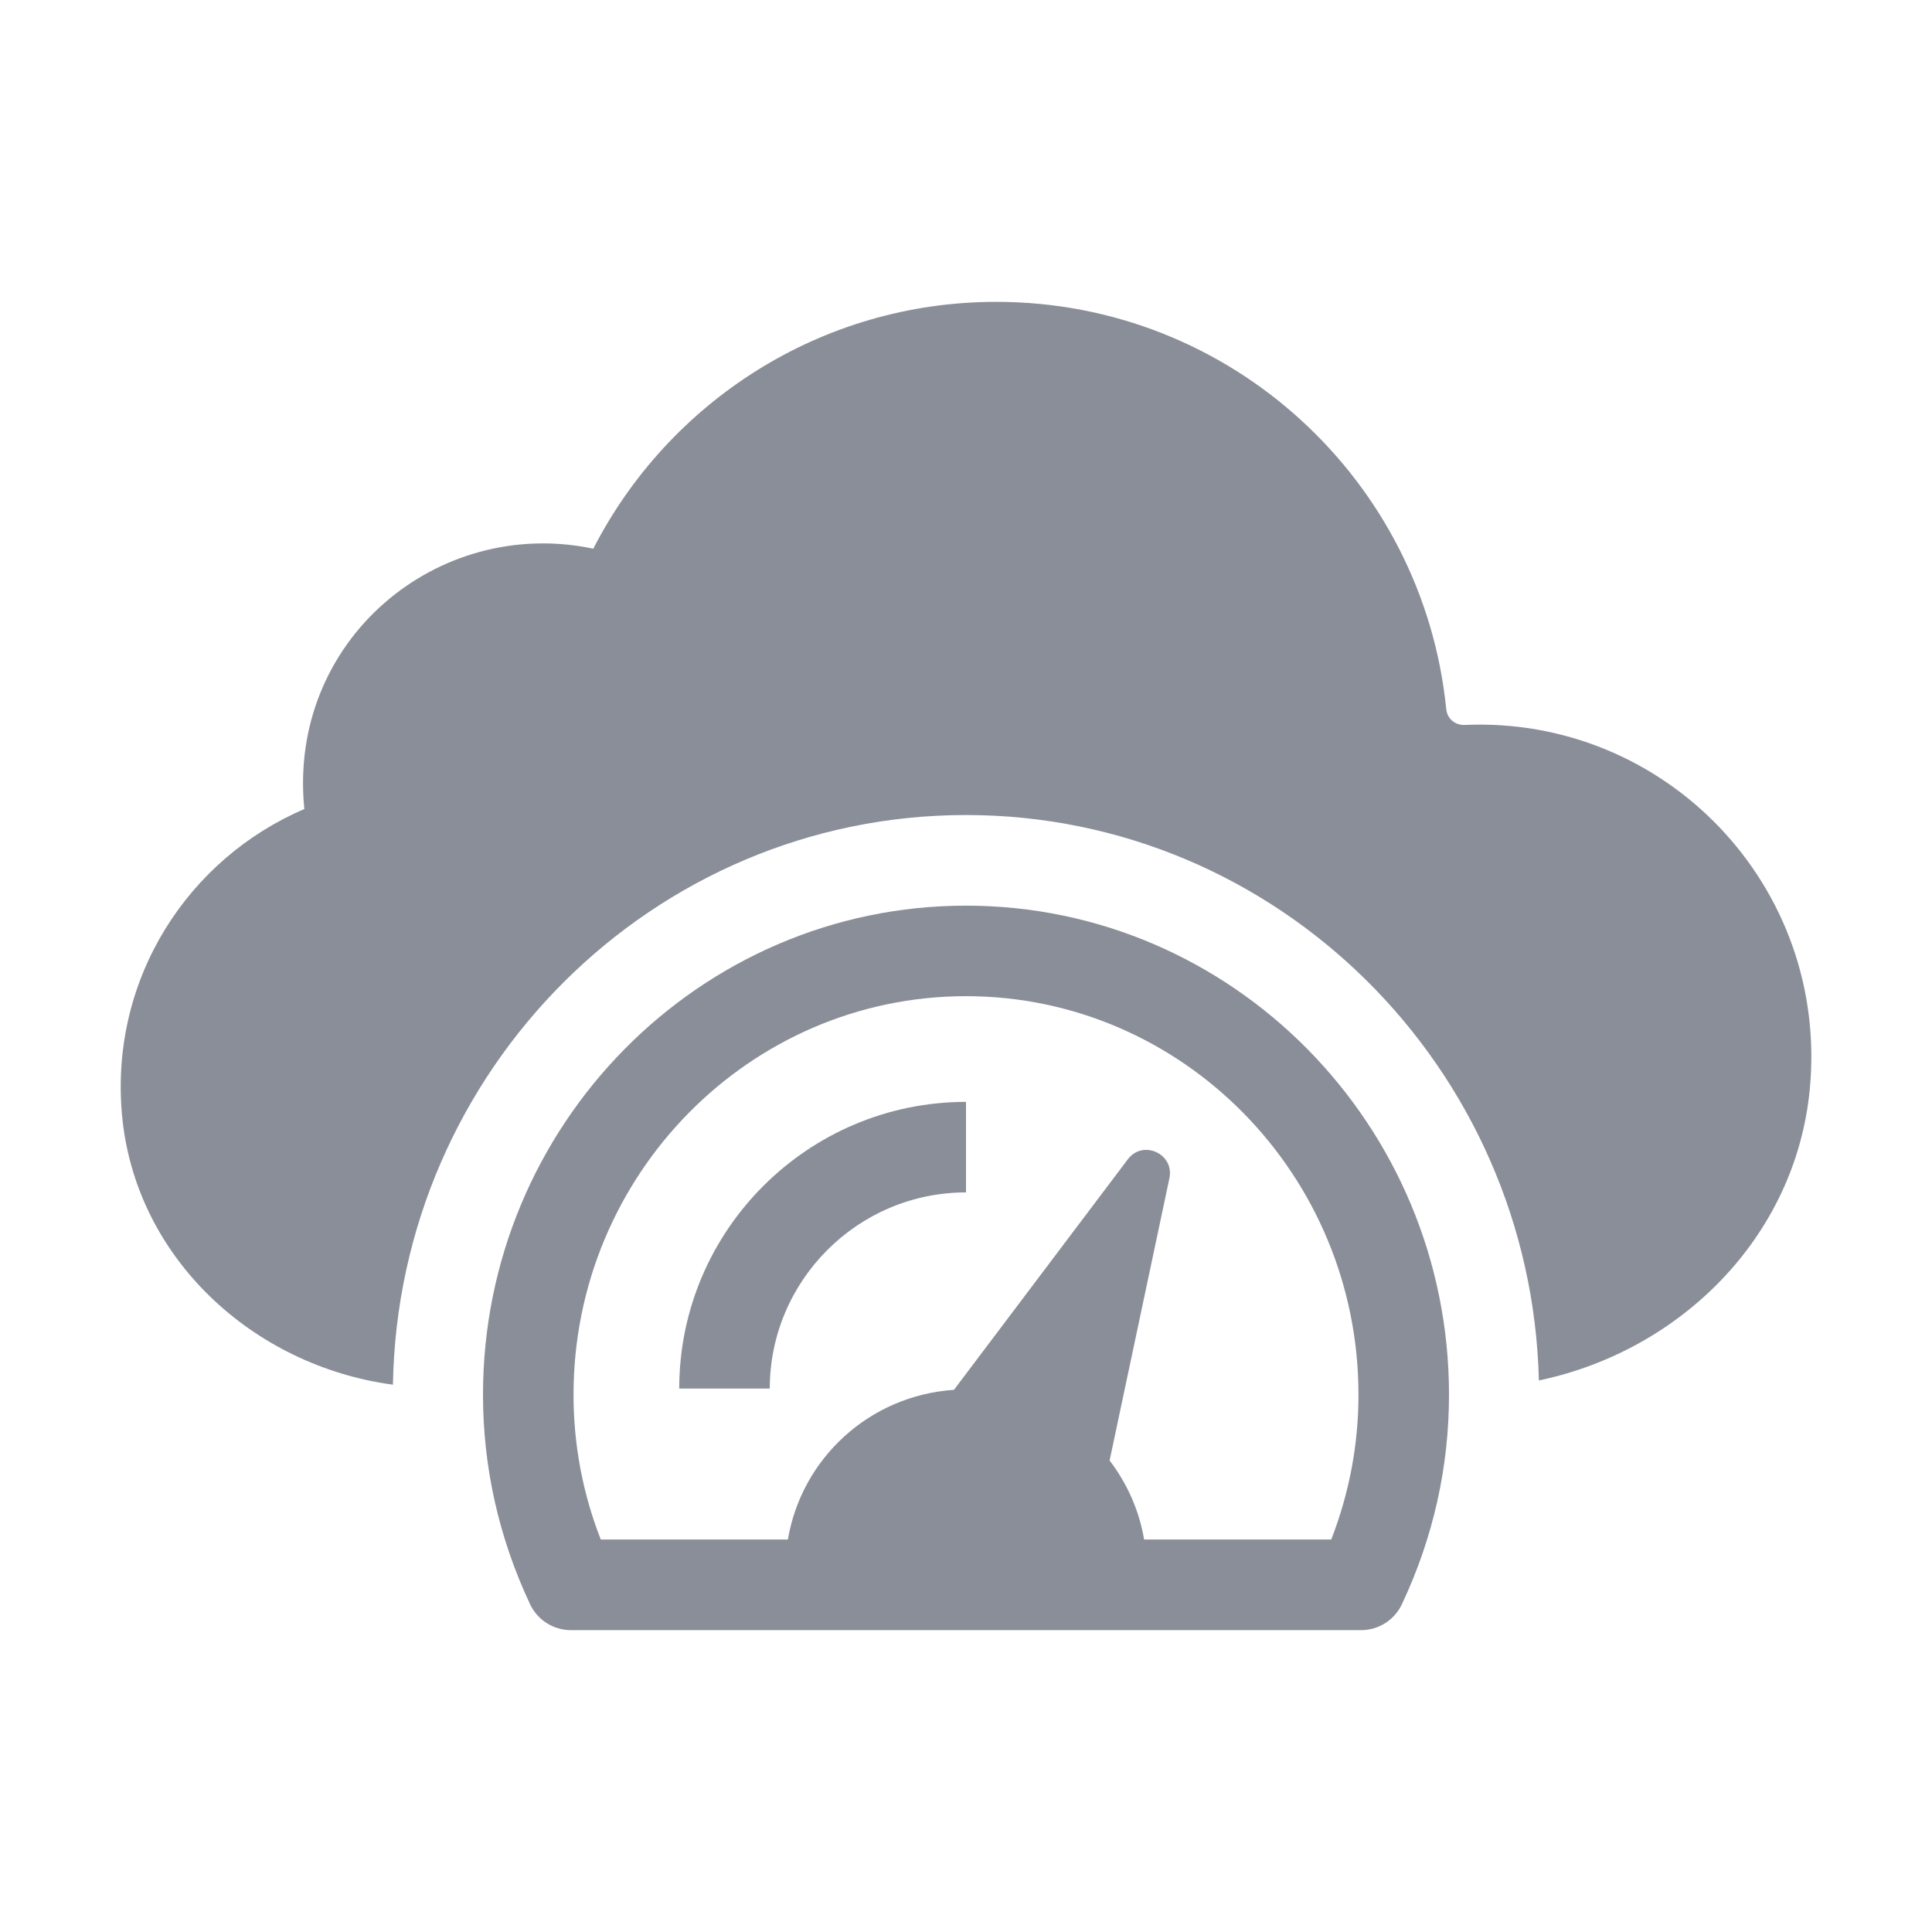 <svg width="21" height="21" viewBox="0 0 21 21" fill="none" xmlns="http://www.w3.org/2000/svg">
<path d="M19.672 11.835C19.52 13.443 18.268 14.682 16.727 15.005C16.645 11.603 13.886 8.859 10.5 8.859C7.099 8.859 4.33 11.627 4.271 15.051C2.746 14.846 1.462 13.667 1.325 12.107C1.196 10.627 2.051 9.331 3.308 8.794C3.124 6.967 4.75 5.606 6.449 5.964C7.264 4.373 8.918 3.281 10.829 3.281C13.379 3.281 15.471 5.223 15.72 7.708C15.73 7.811 15.816 7.884 15.92 7.88C18.099 7.783 19.88 9.629 19.672 11.835Z" fill="#8A8E98"/>
<path d="M10.5 9.844C7.605 9.844 5.25 12.229 5.25 15.16C5.25 15.948 5.422 16.714 5.761 17.436C5.841 17.608 6.015 17.719 6.206 17.719H14.794C14.985 17.719 15.159 17.608 15.239 17.435C15.579 16.713 15.75 15.947 15.75 15.159C15.75 12.229 13.395 9.844 10.5 9.844ZM14.47 16.734H12.436C12.382 16.414 12.25 16.123 12.061 15.875L12.711 12.807C12.767 12.541 12.423 12.384 12.259 12.601L10.369 15.107C9.455 15.168 8.714 15.847 8.564 16.734H6.53C6.333 16.229 6.234 15.701 6.234 15.16C6.234 12.771 8.148 10.828 10.5 10.828C12.852 10.828 14.766 12.771 14.766 15.16C14.766 15.701 14.666 16.229 14.47 16.734Z" fill="#8A8E98"/>
<path d="M10.5 11.977V12.961C9.325 12.961 8.368 13.918 8.367 15.093H7.383C7.383 13.374 8.782 11.977 10.5 11.977Z" fill="#8A8E98"/>
</svg>
